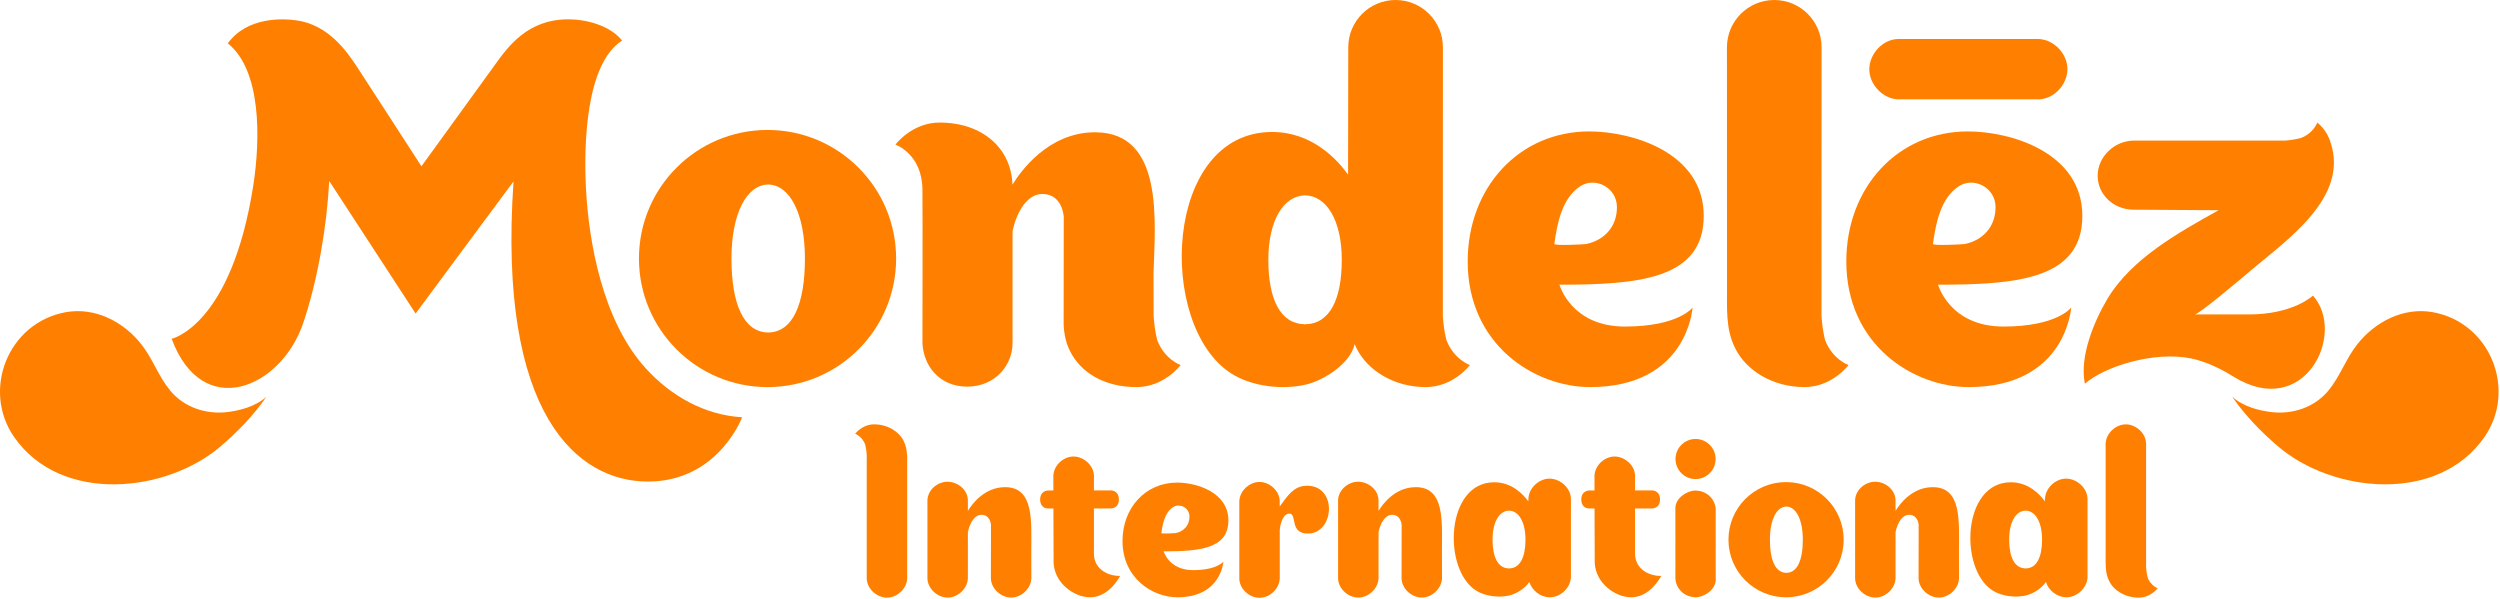 <svg xmlns="http://www.w3.org/2000/svg" width="1728" height="414" viewBox="0 0 1728 414" fill="none"><g clip-path="url(#clip0_573_205)"><path d="M184.191 274.191C176.191 281.451 164.641 283.871 157.401 284.791C142.661 286.631 127.421 281.741 117.691 270.021C109.701 260.441 105.601 248.041 97.801 238.121C85.481 222.421 65.791 212.141 45.501 215.781C5.401 223.051 -12.789 269.811 9.881 302.251C42.281 348.601 115.151 340.581 152.551 308.471C164.201 298.481 175.071 287.371 184.181 274.201" fill="#FF8000"></path><path d="M1542.86 274.181C1550.88 281.451 1562.39 283.871 1569.65 284.791C1584.38 286.641 1599.63 281.751 1609.35 270.021C1617.34 260.431 1621.45 248.041 1629.24 238.121C1641.58 222.421 1661.27 212.141 1681.55 215.781C1721.63 223.041 1739.83 269.811 1717.14 302.251C1684.75 348.591 1611.89 340.581 1574.51 308.471C1562.86 298.481 1551.96 287.371 1542.85 274.191" fill="#FF8000"></path><path d="M1409.34 26.971C1408.33 26.931 1312.63 26.931 1311.74 26.971C1301.25 27.291 1292.58 37.001 1292.08 46.991C1291.55 57.611 1300.78 68.131 1311.74 68.661C1312.75 68.691 1408.46 68.691 1409.34 68.661C1419.83 68.341 1428.51 58.631 1429 48.641C1429.54 38.021 1420.31 27.511 1409.34 26.971Z" fill="#FF8000"></path><path d="M799.82 234.939C798.48 229.399 797.77 223.949 797.39 218.459C797.32 210.529 797.32 199.389 797.32 189.129C798.32 153.719 804.93 91.429 756.91 91.429C724.48 91.429 705.26 118.719 699.81 127.649C699.03 102.769 679.41 84.719 649.42 84.719C630.29 84.719 618.93 99.949 618.93 99.949C618.93 99.949 637.59 106.419 637.59 131.489C637.79 149.439 637.56 236.859 637.59 237.229C638.32 252.719 649.15 267.249 668.51 267.249C687.87 267.249 699.88 252.369 699.88 237.209V159.679C702.58 147.009 709.71 134.069 720.46 134.069C734.41 134.069 735.19 149.569 735.26 149.569L735.19 224.619C735.26 227.059 735.57 229.399 735.99 231.699C736.68 235.609 737.86 239.249 739.56 242.589C747 257.699 763.46 267.559 785.57 267.559C804.69 267.559 816.05 252.349 816.05 252.349C816.05 252.349 804.83 248.389 799.81 234.939" fill="#FF8000"></path><path d="M1261.46 234.94C1260.11 229.4 1259.38 223.95 1259.03 218.46L1259.08 32.71C1259.08 14.64 1244.44 0 1226.37 0C1208.3 0 1193.66 14.65 1193.66 32.71L1193.71 197.21C1193.87 212.03 1192.42 227.17 1199.41 240.78C1206.82 255.9 1225.1 267.56 1247.19 267.56C1266.36 267.56 1277.71 252.35 1277.71 252.35C1277.71 252.35 1266.52 248.39 1261.47 234.94" fill="#FF8000"></path><path d="M531.171 229.81V229.85C531.091 229.85 531.041 229.83 530.981 229.83C530.911 229.83 530.851 229.85 530.791 229.85V229.81C514.011 229.5 505.601 210.22 505.601 178.69C505.601 147.16 516.261 127.89 530.791 127.55C530.851 127.55 530.911 127.55 530.981 127.55C531.041 127.55 531.101 127.55 531.171 127.55C545.691 127.9 556.361 147.21 556.361 178.7C556.361 210.19 547.961 229.51 531.171 229.82M530.521 89.82C481.431 89.82 441.641 129.6 441.641 178.7C441.641 227.8 481.431 267.57 530.521 267.57C579.611 267.57 619.401 227.79 619.401 178.7C619.401 129.61 579.601 89.82 530.521 89.82Z" fill="#FF8000"></path><path d="M902.241 224.13V224.16C902.171 224.16 902.121 224.16 902.061 224.16C901.981 224.16 901.941 224.16 901.861 224.16V224.13C885.081 223.88 876.681 207.05 876.681 179.6C876.681 152.15 887.321 135.36 901.861 135.05V135.03C901.941 135.03 901.981 135.05 902.061 135.05C902.121 135.05 902.171 135.03 902.241 135.03V135.05C916.791 135.36 927.441 152.16 927.441 179.6C927.441 207.04 919.021 223.88 902.241 224.13ZM999.721 234.94C998.361 229.4 997.641 223.95 997.291 218.46L997.341 32.71C997.341 14.64 982.701 0 964.631 0C946.561 0 931.921 14.65 931.921 32.71L931.791 120.69C923.921 109.74 906.591 91.22 879.291 91.22C804.171 91.22 799.421 224.99 850.941 258.08C865.461 267.4 887.361 269.8 903.941 265.49C915.381 262.51 933.421 251.26 936.321 237.84C936.731 238.82 937.181 239.8 937.681 240.78C945.101 255.9 963.371 267.56 985.461 267.56C1004.63 267.56 1015.98 252.35 1015.98 252.35C1015.98 252.35 1004.78 248.39 999.741 234.94" fill="#FF8000"></path><path d="M1074.38 168.61C1076.28 154.59 1079.64 136.93 1092.25 128.75C1102.72 121.95 1117.39 129.69 1117.61 142.78C1117.85 156.61 1108.91 166.03 1096.46 168.65C1095.14 168.93 1074.2 169.98 1074.38 168.61ZM1169.91 212.57C1169.91 212.57 1160.32 225.71 1123.1 225.71C1085.88 225.71 1077.89 196.78 1077.89 196.78C1132.13 196.78 1177.62 193.15 1177.62 149.23C1177.62 105.31 1127.99 90.84 1098.56 90.84C1049.97 90.84 1014.47 129.59 1014.47 180.74C1014.47 238.35 1060.7 267.55 1099.07 267.55C1166.66 267.55 1169.9 212.56 1169.9 212.56L1169.91 212.57Z" fill="#FF8000"></path><path d="M1336.07 168.61C1337.97 154.59 1341.33 136.93 1353.94 128.75C1364.41 121.95 1379.08 129.69 1379.3 142.78C1379.54 156.61 1370.6 166.03 1358.15 168.65C1356.83 168.93 1335.89 169.98 1336.07 168.61ZM1431.6 212.57C1431.6 212.57 1422.01 225.71 1384.79 225.71C1347.57 225.71 1339.59 196.78 1339.59 196.78C1393.83 196.78 1439.32 193.15 1439.32 149.23C1439.32 105.31 1389.69 90.84 1360.26 90.84C1311.67 90.84 1276.17 129.59 1276.17 180.74C1276.17 238.35 1322.4 267.55 1360.77 267.55C1428.36 267.55 1431.6 212.56 1431.6 212.56V212.57Z" fill="#FF8000"></path><path d="M1554.33 217.32H1517.06C1519.8 217.32 1547.38 194.07 1556.52 186.33C1580.46 166.01 1623.52 136.69 1610.97 98.721L1611 98.99C1608.7 89.951 1601.73 84.731 1601.73 84.731C1601.73 84.731 1599.13 92.111 1590.27 95.421C1586.65 96.3 1583.04 96.96 1579.43 97.171C1576.45 97.231 1475.25 97.171 1475.25 97.171C1461.56 97.15 1450.09 108.16 1449.9 121.15C1449.74 134.24 1460.57 144.75 1474.44 144.93L1533.48 145.31C1506.11 160.57 1473.43 178.65 1456.84 206.24C1447.37 222.08 1437.22 246.5 1441.07 265.23C1454.19 253.61 1488.61 242.35 1514.81 247.82C1524.62 249.87 1535.05 254.88 1543.53 260.18C1592.67 290.92 1622.21 230.8 1598.71 204.3C1598.71 204.3 1585.31 217.34 1554.31 217.34" fill="#FF8000"></path><path d="M446.451 254.712C416.311 221.662 406.881 166.702 405.021 130.162C403.421 98.602 405.131 43.942 430.001 28.032C421.671 17.572 405.251 13.352 392.771 13.352C364.731 13.352 351.211 32.032 341.621 45.462C338.451 49.902 291.301 114.942 291.301 114.942C291.301 114.942 251.641 53.582 246.761 46.212C240.021 36.042 227.411 17.352 205.241 14.112C195.691 12.722 170.931 11.452 157.451 29.952C180.691 48.542 180.101 95.892 175.061 128.202C159.931 225.222 118.641 234.162 118.641 234.162C139.781 291.272 194.251 268.702 209.631 223.172C219.601 193.572 226.031 156.112 227.521 125.042L287.281 216.722C287.281 216.722 354.951 125.332 354.951 125.412C343.811 287.032 399.311 332.852 447.851 332.852C496.391 332.852 512.961 288.422 512.961 288.422C486.691 286.832 463.701 273.622 446.441 254.692" fill="#FF8000"></path><path d="M598.04 307.279C598.62 309.649 598.93 311.989 599.08 314.339C599.08 315.059 599.04 398.899 599.08 399.899C599.29 406.939 605.81 412.749 612.51 413.089C619.63 413.449 626.69 407.249 627.04 399.899C627.07 398.939 627.04 323.429 627.04 323.429C626.98 317.089 627.59 310.609 624.6 304.779C621.43 298.299 613.6 293.309 604.15 293.309C595.94 293.309 591.08 299.829 591.08 299.829C591.08 299.829 595.87 301.519 598.03 307.279" fill="#FF8000"></path><path d="M1484.42 399.137C1483.84 396.757 1483.53 394.427 1483.38 392.077C1483.38 391.367 1483.42 307.527 1483.38 306.527C1483.16 299.477 1476.65 293.667 1469.95 293.327C1462.83 292.977 1455.78 299.167 1455.42 306.527C1455.39 307.487 1455.42 382.987 1455.42 382.987C1455.49 389.327 1454.87 395.807 1457.86 401.637C1461.04 408.107 1468.86 413.097 1478.31 413.097C1486.52 413.097 1491.37 406.587 1491.37 406.587C1491.37 406.587 1486.58 404.887 1484.42 399.137Z" fill="#FF8000"></path><path d="M978.51 336.729C963.97 336.729 955.36 348.959 952.93 352.959L952.85 353.019C952.85 348.979 952.83 345.779 952.83 345.619C952.61 338.579 946.1 333.319 939.41 332.989C932.29 332.629 925.23 338.269 924.88 345.619C924.86 346.569 924.86 399.149 924.88 399.859C925.1 406.889 931.61 412.709 938.31 413.039C945.43 413.389 952.48 407.209 952.84 399.859C952.86 399.319 952.86 382.159 952.86 367.389L952.98 367.309C954.18 361.629 957.38 355.829 962.2 355.829C968.45 355.829 968.79 362.779 968.82 362.779L968.76 399.849C968.98 406.879 975.49 412.699 982.19 413.029C989.31 413.379 996.36 407.199 996.72 399.849L996.68 380.469C996.68 360.549 998.76 336.639 978.53 336.729" fill="#FF8000"></path><path d="M1335.87 336.729C1321.33 336.729 1312.72 348.959 1310.29 352.959L1310.21 353.019C1310.21 348.979 1310.19 345.779 1310.19 345.619C1309.97 338.579 1303.46 333.319 1296.77 332.989C1289.65 332.629 1282.59 338.269 1282.24 345.619C1282.22 346.569 1282.22 399.149 1282.24 399.859C1282.46 406.889 1288.97 412.709 1295.67 413.039C1302.79 413.389 1309.84 407.209 1310.2 399.859C1310.22 399.319 1310.22 382.159 1310.22 367.389L1310.34 367.309C1311.54 361.629 1314.74 355.829 1319.56 355.829C1325.81 355.829 1326.15 362.779 1326.18 362.779L1326.12 399.849C1326.34 406.879 1332.85 412.699 1339.55 413.029C1346.67 413.379 1353.72 407.199 1354.08 399.849L1354.04 380.469C1354.04 360.549 1356.12 336.639 1335.89 336.729" fill="#FF8000"></path><path d="M694.67 336.729C680.14 336.729 671.52 348.959 669.09 352.959L669.01 353.019C669.01 348.979 668.99 345.779 668.99 345.619C668.78 338.579 662.27 333.319 655.57 332.989C648.46 332.629 641.39 338.269 641.04 345.619C641.02 346.569 641.02 399.149 641.04 399.859C641.26 406.889 647.77 412.709 654.47 413.039C661.58 413.389 668.63 407.209 668.99 399.859C669.01 399.319 669.01 382.159 669.01 367.389L669.13 367.309C670.33 361.629 673.53 355.829 678.35 355.829C684.6 355.829 684.94 362.779 684.97 362.779L684.91 399.849C685.12 406.879 691.63 412.699 698.34 413.029C705.46 413.379 712.51 407.199 712.87 399.849L712.83 380.469C712.83 360.549 714.91 336.639 694.68 336.729" fill="#FF8000"></path><path d="M1234.82 395.939V395.959C1234.82 395.959 1234.76 395.959 1234.73 395.959C1234.7 395.959 1234.67 395.959 1234.66 395.959V395.939C1227.13 395.789 1223.37 387.169 1223.37 373.039C1223.37 358.909 1228.14 350.289 1234.66 350.129C1234.66 350.129 1234.7 350.129 1234.73 350.129C1234.76 350.129 1234.78 350.129 1234.82 350.129C1241.32 350.289 1246.1 358.929 1246.1 373.039C1246.1 387.149 1242.34 395.799 1234.82 395.939ZM1234.53 333.219C1212.54 333.219 1194.71 351.039 1194.71 373.039C1194.71 395.039 1212.54 412.849 1234.53 412.849C1256.52 412.849 1274.35 395.029 1274.35 373.039C1274.35 351.049 1256.52 333.219 1234.53 333.219Z" fill="#FF8000"></path><path d="M1043.11 392.887C1043.11 392.887 1043.06 392.887 1043.03 392.887C1042.99 392.887 1042.98 392.887 1042.94 392.887C1035.42 392.767 1031.66 385.217 1031.66 372.917C1031.66 360.617 1036.43 353.097 1042.94 352.957C1042.94 352.957 1042.99 352.957 1043.03 352.957C1043.05 352.957 1043.08 352.957 1043.11 352.957C1049.63 353.107 1054.41 360.637 1054.41 372.927C1054.41 385.217 1050.63 392.777 1043.11 392.887ZM1085.83 344.657C1085.6 337.287 1078.66 331.197 1071.65 330.847C1064.19 330.477 1056.8 336.957 1056.43 344.657C1056.43 345.187 1056.36 346.337 1056.36 346.547C1052.82 341.637 1045.07 333.347 1032.83 333.347C999.17 333.347 997.04 393.287 1020.12 408.107C1026.63 412.277 1036.45 413.357 1043.87 411.427C1048.07 410.327 1054.25 406.747 1057.06 402.177C1058.78 408.067 1064.62 412.547 1070.61 412.847C1078.07 413.217 1085.45 406.737 1085.83 399.037C1085.86 398.037 1085.85 345.327 1085.83 344.657Z" fill="#FF8000"></path><path d="M1400.19 392.887C1400.19 392.887 1400.14 392.887 1400.11 392.887C1400.07 392.887 1400.06 392.887 1400.02 392.887C1392.5 392.767 1388.74 385.217 1388.74 372.917C1388.74 360.617 1393.51 353.097 1400.02 352.957C1400.02 352.957 1400.08 352.957 1400.11 352.957C1400.14 352.957 1400.16 352.957 1400.19 352.957C1406.71 353.107 1411.48 360.637 1411.48 372.927C1411.48 385.217 1407.71 392.777 1400.19 392.887ZM1442.89 344.657C1442.67 337.287 1435.74 331.197 1428.71 330.847C1421.25 330.477 1413.87 336.957 1413.5 344.657C1413.49 345.187 1413.42 346.337 1413.42 346.547C1409.9 341.637 1402.13 333.347 1389.9 333.347C1356.24 333.347 1354.11 393.287 1377.19 408.107C1383.71 412.277 1393.52 413.357 1400.94 411.427C1405.14 410.327 1411.33 406.747 1414.14 402.177C1415.86 408.067 1421.69 412.547 1427.68 412.847C1435.14 413.217 1442.52 406.737 1442.9 399.037C1442.93 398.037 1442.92 345.327 1442.9 344.657" fill="#FF8000"></path><path d="M1185.93 352.147C1185.6 345.197 1180.14 339.757 1173.26 339.177C1172.85 339.137 1172.47 339.047 1172.07 339.047C1165.85 339.047 1158.01 344.427 1158.01 351.237L1158.04 377.017H1158.01C1158.1 385.057 1158.01 399.587 1158.01 399.747C1158.34 406.687 1163.8 412.137 1170.67 412.717C1171.09 412.767 1171.46 412.847 1171.86 412.847C1178.08 412.847 1185.92 407.467 1185.92 400.667L1185.89 379.127H1185.92C1185.83 371.077 1185.93 352.307 1185.92 352.157" fill="#FF8000"></path><path d="M1185.83 317.288C1185.83 324.938 1179.62 331.128 1171.97 331.128C1164.32 331.128 1158.11 324.928 1158.11 317.288C1158.11 309.648 1164.3 303.418 1171.97 303.418C1179.64 303.418 1185.83 309.628 1185.83 317.288Z" fill="#FF8000"></path><path d="M902.62 335.769C894.32 336.109 890.21 342.289 884.56 350.059C884.52 350.119 884.56 346.469 884.56 346.329C884.34 339.289 877.84 333.479 871.14 333.139C864.01 332.789 856.96 338.969 856.61 346.329V400.009H856.59C856.8 407.049 863.31 412.859 870.01 413.189C877.07 413.539 884.04 407.459 884.52 400.209H884.58V366.199C885 361.219 887.17 354.989 891.18 355.019C896.85 355.069 890.99 368.789 904 368.789C922.67 368.789 924.66 334.849 902.61 335.749" fill="#FF8000"></path><path d="M802.751 368.45C803.601 362.16 805.121 354.24 810.781 350.57C815.481 347.52 822.061 350.99 822.161 356.86C822.271 363.07 818.261 367.29 812.671 368.47C812.081 368.59 802.681 369.07 802.761 368.45M845.621 388.18C845.621 388.18 841.321 394.07 824.621 394.07C807.921 394.07 804.331 381.09 804.331 381.09C828.671 381.09 849.071 379.46 849.071 359.76C849.071 340.06 826.811 333.57 813.611 333.57C791.811 333.57 775.881 350.95 775.881 373.89C775.881 399.73 796.621 412.84 813.841 412.84C844.161 412.84 845.611 388.17 845.611 388.17L845.621 388.18Z" fill="#FF8000"></path><path d="M774.19 398.129C774.19 398.129 766.92 412.849 753.49 412.849C742.43 412.849 728.82 403.079 728.25 388.939C728.24 388.809 728.17 368.469 728.12 351.459H724.37C722.41 351.459 718.93 350.289 718.93 345.179C718.93 340.069 722.84 338.989 724.77 338.989H728.09C728.07 333.039 728.07 328.959 728.08 328.699C728.43 321.369 735.47 315.199 742.57 315.549C749.26 315.879 755.92 321.669 756.13 328.699V338.979H767.97C769.61 338.979 773.4 340.049 773.4 345.259C773.4 350.469 769.6 351.459 767.55 351.459H756.13V382.689C756.13 392.819 764.86 398.079 774.23 398.109" fill="#FF8000"></path><path d="M1148.21 398.129C1148.21 398.129 1140.94 412.849 1127.51 412.849C1116.45 412.849 1102.84 403.079 1102.27 388.939C1102.26 388.809 1102.19 368.469 1102.14 351.459H1098.39C1096.43 351.459 1092.96 350.289 1092.96 345.179C1092.96 340.069 1096.86 338.989 1098.8 338.989H1102.12C1102.1 333.039 1102.1 328.959 1102.11 328.699C1102.46 321.369 1109.5 315.199 1116.6 315.549C1123.28 315.879 1129.95 321.669 1130.16 328.699V338.979H1142C1143.64 338.979 1147.43 340.049 1147.43 345.259C1147.43 350.469 1143.63 351.459 1141.58 351.459H1130.16V382.689C1130.16 392.819 1138.89 398.079 1148.26 398.109" fill="#FF8000"></path></g><defs><clipPath id="clip0_573_205"><rect width="1727.03" height="413.21" fill="white"></rect></clipPath></defs></svg>